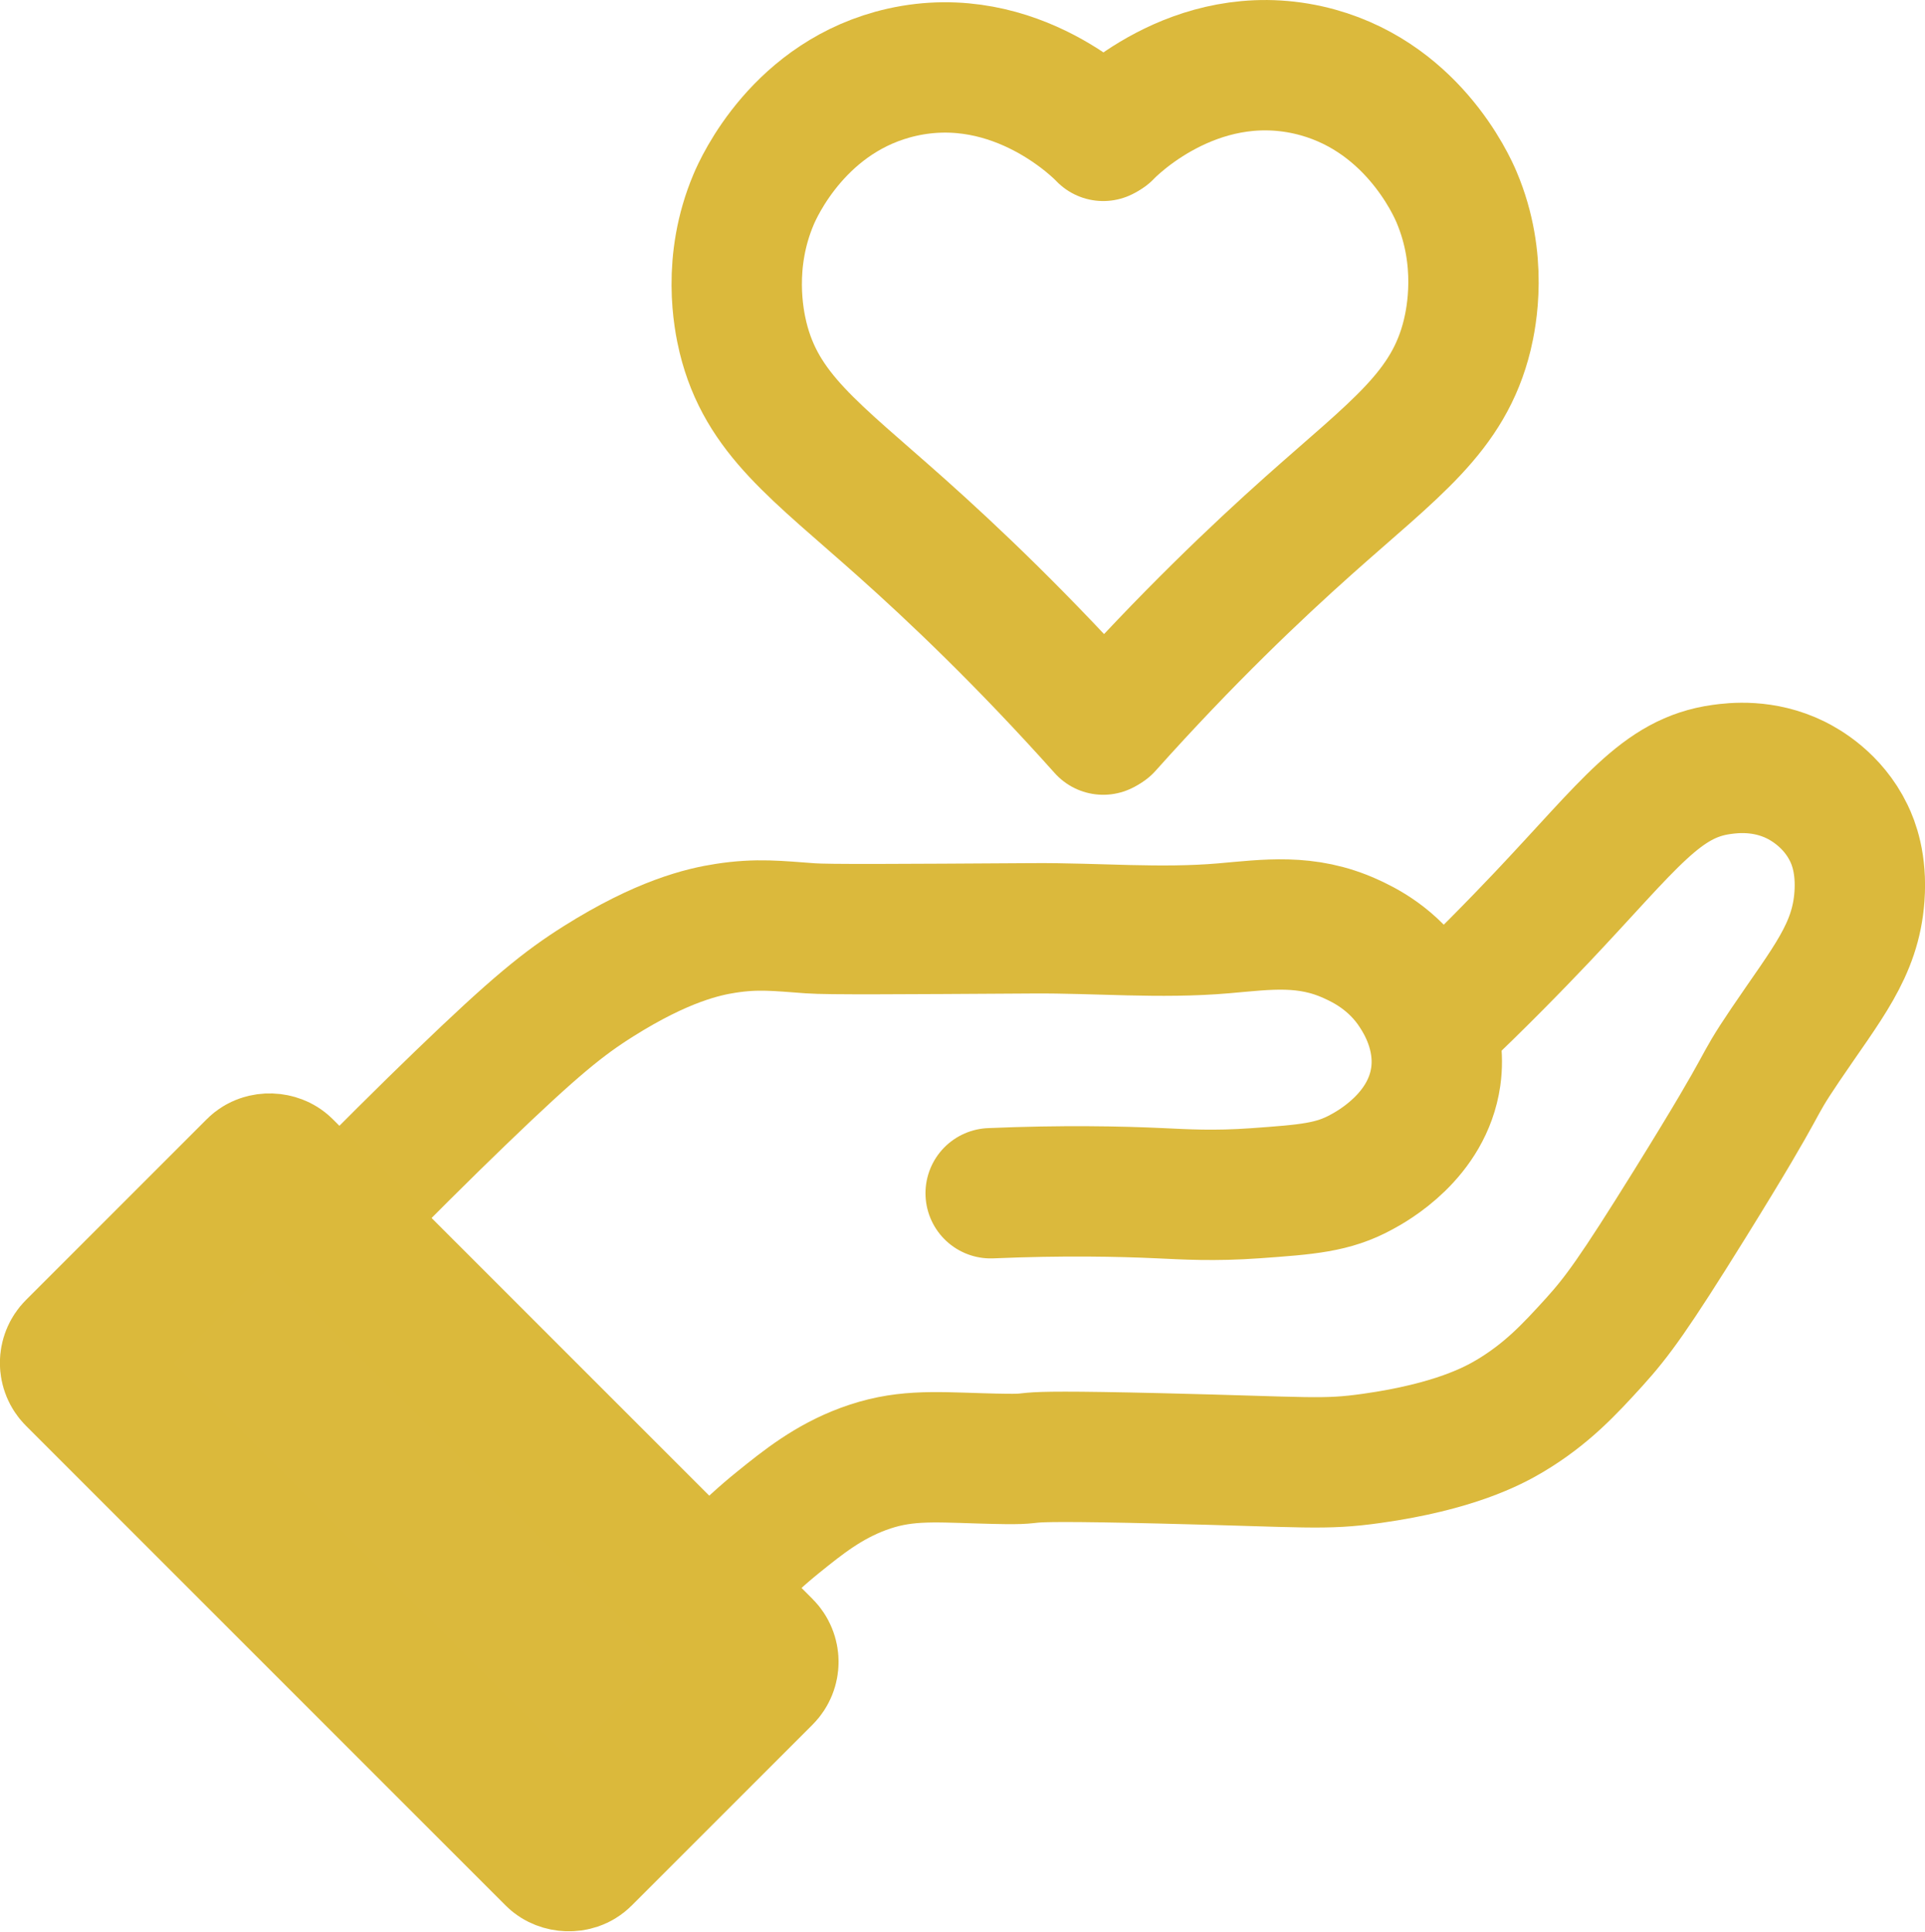 <?xml version="1.0" encoding="UTF-8"?><svg id="Layer_1" xmlns="http://www.w3.org/2000/svg" viewBox="0 0 206.73 207.45"><defs><style>.cls-1{fill:none;stroke:#dbb93c;stroke-linecap:round;stroke-width:14px;}.cls-1,.cls-2{stroke-miterlimit:10;}.cls-2{fill:#dbb93c;stroke:#dbb93b;stroke-width:16px;}</style></defs><path class="cls-1" d="M35.81,131.56c5.41-5.61,10.09-10.22,13.66-13.66,8.01-7.72,11.07-10.17,14.8-12.52,6.86-4.32,11.25-5.32,13.66-5.69,3.4-.53,5.62-.25,9.1,0,1.88,.14,9.22,.09,23.9,0,6.83-.05,13.68,.59,20.49,0,4.63-.4,8.87-1.05,13.66,1.14,1.32,.6,4.53,2.12,6.83,5.69,.63,.98,2.92,4.54,2.28,9.1-.91,6.37-6.8,9.61-7.97,10.24-3.06,1.68-5.83,1.88-11.38,2.28-4.46,.32-7.62,.12-10.24,0-4.29-.2-10.46-.33-18.21,0"/><path class="cls-1" d="M154.16,109.94c4.91-4.65,8.76-8.62,11.38-11.38,9.53-10.07,12.84-15.04,19.35-15.93,1.23-.17,4.51-.57,7.97,1.14,.94,.47,3.96,2.11,5.69,5.69,.5,1.03,1.4,3.28,1.14,6.83-.42,5.8-3.51,9.33-7.97,15.93-3.68,5.45-1.15,2.42-10.24,17.07-6.01,9.67-7.8,12.1-10.24,14.8-2.69,2.96-5.14,5.61-9.1,7.97-1.82,1.08-6,3.31-14.8,4.55-5.24,.74-6.81,.38-22.76,0-20.2-.48-9.82,.29-19.35,0-5.24-.16-8.39-.39-12.52,1.14-3.77,1.4-6.46,3.56-9.1,5.69-3.64,2.93-6.25,5.83-7.97,7.97"/><g><path class="cls-1" d="M118.88,14.35c.42-.45,9.32-9.59,21.62-6.83,10.99,2.48,15.39,12.38,15.93,13.66,2.85,6.73,1.6,12.89,1.14,14.8-2.01,8.25-7.74,12.16-17.07,20.49-5.47,4.88-13.04,12.04-21.62,21.64"/><path class="cls-1" d="M118.48,14.59c-.42-.45-9.32-9.59-21.62-6.83-10.99,2.48-15.39,12.38-15.93,13.66-2.85,6.73-1.6,12.89-1.14,14.8,2.01,8.25,7.74,12.16,17.07,20.49,5.47,4.88,13.04,12.04,21.62,21.64"/></g><rect class="cls-2" x="29.74" y="124.42" width="30.58" height="75.98" rx="1.55" ry="1.55" transform="translate(-101.66 79.41) rotate(-45)"/></svg>